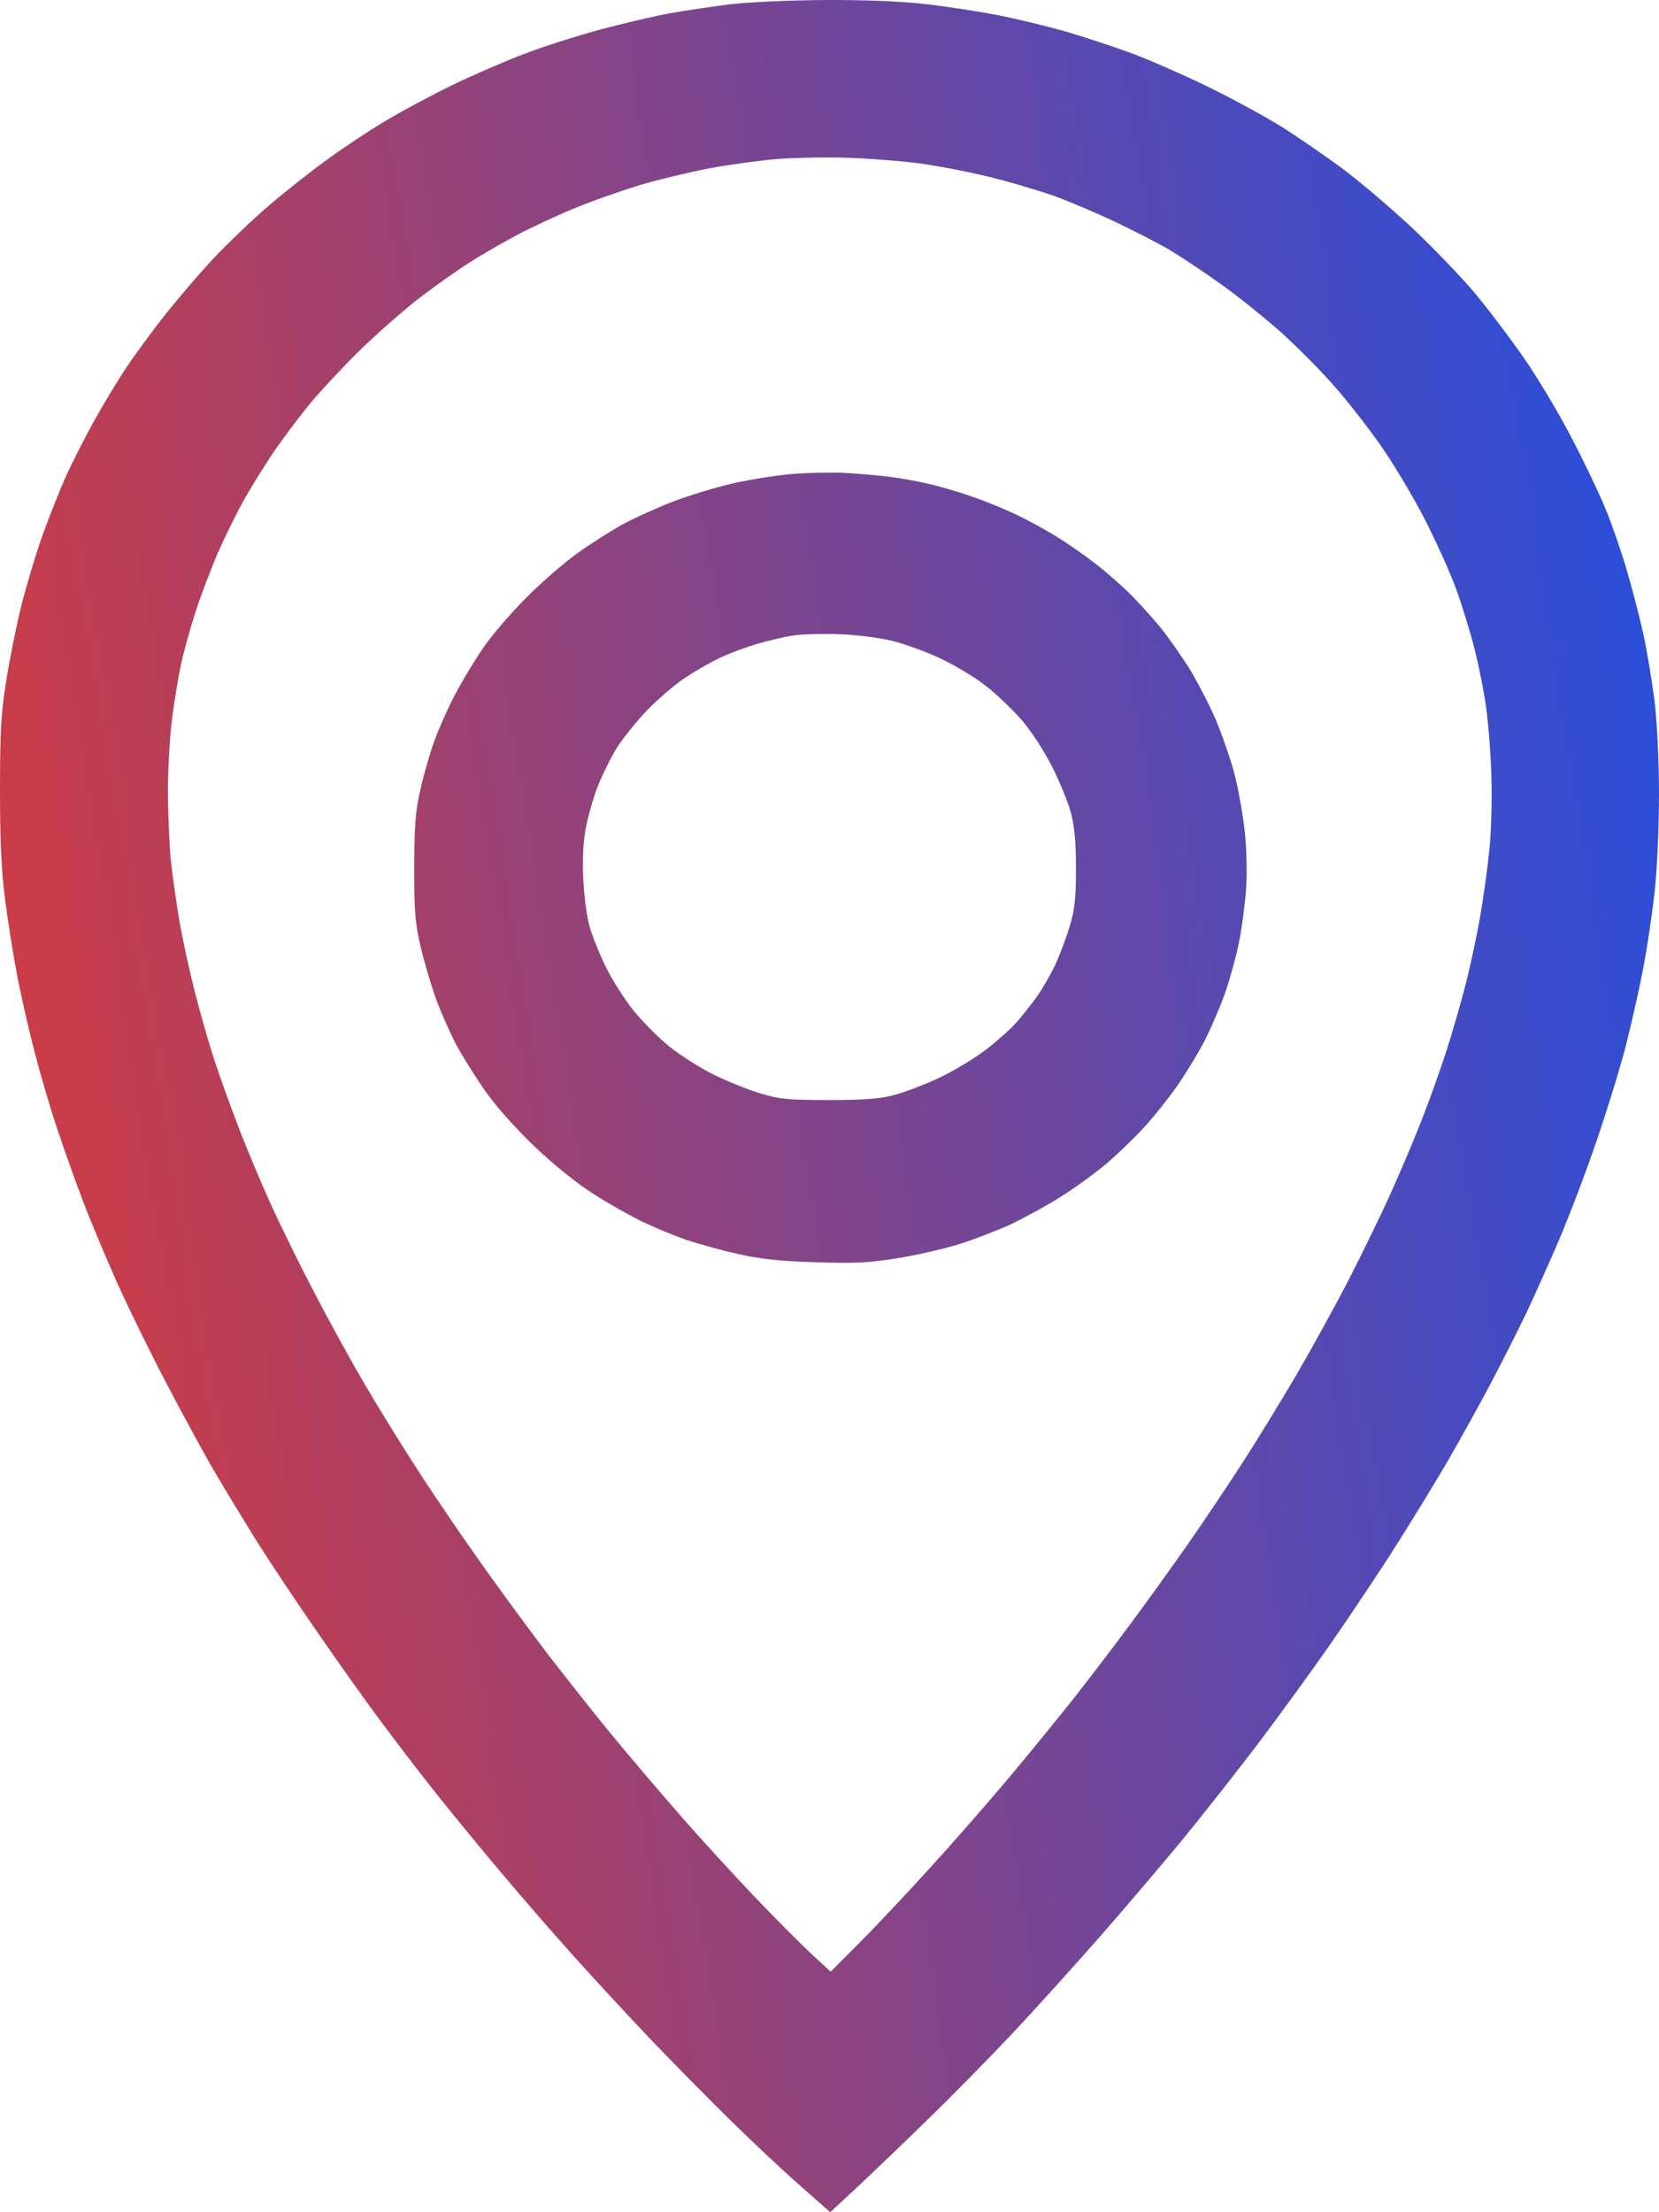 <svg width="9" height="12" viewBox="0 0 9 12" fill="none" xmlns="http://www.w3.org/2000/svg">
<path fill-rule="evenodd" clip-rule="evenodd" d="M3.976 2.622C4.07 2.601 4.214 2.578 4.297 2.571C4.38 2.564 4.508 2.562 4.581 2.565C4.654 2.569 4.766 2.579 4.831 2.587C4.895 2.595 5.001 2.615 5.065 2.631C5.129 2.647 5.231 2.678 5.291 2.7C5.352 2.721 5.45 2.762 5.51 2.79C5.57 2.818 5.669 2.872 5.729 2.909C5.789 2.946 5.888 3.014 5.948 3.062C6.009 3.109 6.098 3.188 6.146 3.237C6.194 3.287 6.265 3.366 6.303 3.413C6.341 3.461 6.408 3.557 6.452 3.626C6.495 3.696 6.56 3.822 6.596 3.905C6.631 3.989 6.676 4.119 6.696 4.195C6.716 4.27 6.741 4.409 6.752 4.503C6.763 4.605 6.766 4.734 6.76 4.823C6.754 4.904 6.737 5.036 6.721 5.114C6.705 5.193 6.67 5.318 6.644 5.392C6.618 5.466 6.567 5.583 6.532 5.651C6.496 5.719 6.43 5.828 6.384 5.893C6.339 5.958 6.257 6.061 6.202 6.12C6.148 6.179 6.054 6.269 5.994 6.319C5.934 6.369 5.825 6.448 5.751 6.494C5.678 6.54 5.557 6.606 5.484 6.641C5.41 6.675 5.284 6.723 5.203 6.749C5.123 6.774 4.973 6.808 4.87 6.825C4.713 6.85 4.641 6.854 4.425 6.847C4.228 6.841 4.129 6.83 4.003 6.802C3.913 6.782 3.787 6.747 3.722 6.725C3.658 6.703 3.552 6.659 3.487 6.628C3.422 6.597 3.303 6.53 3.222 6.478C3.132 6.421 3.007 6.321 2.902 6.221C2.797 6.121 2.691 6.002 2.631 5.916C2.577 5.839 2.506 5.725 2.473 5.663C2.441 5.602 2.393 5.493 2.367 5.423C2.341 5.352 2.303 5.225 2.283 5.14C2.252 5.008 2.247 4.947 2.247 4.704C2.248 4.471 2.254 4.396 2.282 4.277C2.3 4.197 2.334 4.08 2.357 4.017C2.38 3.953 2.43 3.841 2.469 3.767C2.507 3.694 2.578 3.577 2.625 3.509C2.673 3.44 2.779 3.317 2.862 3.235C2.944 3.153 3.067 3.047 3.135 2.999C3.202 2.951 3.308 2.884 3.369 2.849C3.43 2.815 3.554 2.759 3.643 2.724C3.733 2.689 3.883 2.643 3.976 2.622ZM5.104 3.573C5.027 3.536 4.907 3.493 4.839 3.476C4.767 3.459 4.644 3.443 4.55 3.44C4.46 3.437 4.349 3.44 4.305 3.447C4.26 3.453 4.173 3.474 4.11 3.492C4.048 3.51 3.954 3.545 3.902 3.57C3.85 3.594 3.765 3.644 3.713 3.679C3.66 3.714 3.57 3.792 3.512 3.851C3.455 3.911 3.38 4.003 3.346 4.057C3.313 4.111 3.265 4.208 3.24 4.273C3.215 4.338 3.186 4.443 3.175 4.507C3.163 4.579 3.159 4.683 3.165 4.782C3.17 4.87 3.185 4.982 3.2 5.031C3.214 5.08 3.253 5.177 3.287 5.246C3.321 5.316 3.389 5.422 3.437 5.482C3.486 5.542 3.574 5.631 3.634 5.679C3.694 5.727 3.803 5.796 3.877 5.832C3.951 5.868 4.064 5.913 4.128 5.932C4.231 5.963 4.277 5.967 4.495 5.967C4.684 5.967 4.77 5.961 4.846 5.941C4.902 5.927 5.013 5.885 5.092 5.848C5.171 5.811 5.287 5.741 5.35 5.693C5.412 5.645 5.488 5.577 5.519 5.541C5.549 5.506 5.597 5.445 5.626 5.405C5.654 5.366 5.697 5.291 5.722 5.239C5.747 5.186 5.783 5.091 5.802 5.028C5.831 4.933 5.837 4.874 5.837 4.711C5.837 4.567 5.829 4.481 5.809 4.406C5.793 4.349 5.747 4.235 5.705 4.154C5.663 4.071 5.591 3.961 5.542 3.905C5.494 3.85 5.408 3.767 5.35 3.722C5.292 3.676 5.181 3.609 5.104 3.573Z" fill="url(#paint0_linear_1328_44883)"/>
<path fill-rule="evenodd" clip-rule="evenodd" d="M3.972 0.022C3.873 0.034 3.719 0.057 3.628 0.073C3.538 0.09 3.366 0.131 3.246 0.163C3.126 0.196 2.946 0.253 2.848 0.291C2.749 0.328 2.573 0.404 2.457 0.46C2.341 0.516 2.176 0.605 2.089 0.657C2.002 0.709 1.862 0.802 1.777 0.864C1.692 0.925 1.549 1.038 1.46 1.114C1.371 1.19 1.236 1.319 1.158 1.402C1.081 1.484 0.96 1.626 0.889 1.716C0.819 1.805 0.724 1.935 0.679 2.003C0.634 2.071 0.556 2.201 0.505 2.293C0.455 2.384 0.388 2.516 0.357 2.585C0.326 2.655 0.27 2.795 0.233 2.897C0.196 3 0.145 3.17 0.118 3.277C0.091 3.383 0.054 3.567 0.035 3.685C0.006 3.864 0 3.966 1.557e-05 4.28C-0 4.554 0.007 4.719 0.027 4.875C0.042 4.993 0.072 5.181 0.093 5.291C0.114 5.401 0.156 5.585 0.186 5.7C0.215 5.814 0.27 6.002 0.308 6.116C0.346 6.23 0.41 6.411 0.451 6.517C0.491 6.624 0.576 6.825 0.639 6.966C0.702 7.106 0.822 7.35 0.905 7.508C0.988 7.666 1.098 7.869 1.15 7.959C1.202 8.049 1.308 8.223 1.384 8.346C1.461 8.469 1.612 8.696 1.72 8.851C1.827 9.007 1.982 9.224 2.064 9.335C2.146 9.445 2.276 9.615 2.353 9.712C2.43 9.809 2.589 10.004 2.707 10.144C2.825 10.285 3.009 10.496 3.115 10.614C3.221 10.732 3.403 10.929 3.519 11.051C3.635 11.173 3.835 11.376 3.962 11.501C4.09 11.626 4.264 11.79 4.35 11.864L4.504 12L4.662 11.853C4.748 11.772 4.919 11.609 5.04 11.49C5.162 11.372 5.362 11.168 5.486 11.037C5.609 10.906 5.827 10.665 5.97 10.502C6.113 10.338 6.315 10.101 6.419 9.974C6.523 9.847 6.697 9.626 6.806 9.483C6.915 9.34 7.098 9.089 7.212 8.926C7.326 8.762 7.489 8.518 7.574 8.383C7.66 8.248 7.787 8.04 7.857 7.92C7.926 7.8 8.032 7.609 8.092 7.495C8.152 7.382 8.237 7.212 8.282 7.119C8.326 7.025 8.407 6.845 8.461 6.718C8.515 6.591 8.605 6.354 8.661 6.19C8.717 6.027 8.788 5.796 8.819 5.677C8.849 5.559 8.892 5.37 8.913 5.259C8.935 5.147 8.963 4.958 8.976 4.839C8.99 4.718 9 4.487 9 4.314C9 4.129 8.99 3.924 8.976 3.804C8.962 3.694 8.934 3.524 8.912 3.426C8.89 3.329 8.849 3.171 8.82 3.076C8.792 2.981 8.743 2.84 8.711 2.763C8.68 2.686 8.599 2.515 8.531 2.385C8.464 2.254 8.346 2.056 8.27 1.946C8.194 1.836 8.072 1.675 8 1.589C7.928 1.503 7.777 1.346 7.665 1.24C7.552 1.134 7.38 0.987 7.282 0.914C7.183 0.841 7.033 0.738 6.947 0.684C6.861 0.631 6.685 0.535 6.556 0.472C6.427 0.409 6.241 0.327 6.142 0.29C6.044 0.254 5.88 0.2 5.778 0.17C5.676 0.141 5.507 0.1 5.402 0.08C5.297 0.06 5.121 0.033 5.01 0.021C4.884 0.007 4.684 -0.001 4.48 8.41956e-05C4.299 0.001 4.071 0.011 3.972 0.022ZM5.352 0.956C5.24 0.929 5.071 0.897 4.978 0.885C4.884 0.873 4.716 0.86 4.604 0.856C4.493 0.852 4.321 0.855 4.223 0.862C4.125 0.87 3.956 0.893 3.848 0.913C3.74 0.934 3.572 0.974 3.474 1.003C3.376 1.033 3.215 1.089 3.116 1.13C3.018 1.17 2.873 1.238 2.795 1.28C2.716 1.322 2.601 1.389 2.539 1.429C2.476 1.469 2.357 1.554 2.273 1.618C2.19 1.682 2.044 1.811 1.949 1.903C1.855 1.996 1.731 2.129 1.674 2.199C1.618 2.268 1.533 2.382 1.485 2.451C1.438 2.521 1.367 2.635 1.328 2.704C1.288 2.774 1.224 2.904 1.184 2.994C1.145 3.084 1.089 3.231 1.06 3.321C1.031 3.411 0.996 3.538 0.982 3.604C0.968 3.669 0.946 3.799 0.934 3.893C0.922 3.987 0.911 4.165 0.911 4.289C0.911 4.413 0.919 4.584 0.927 4.669C0.936 4.753 0.958 4.905 0.975 5.006C0.993 5.107 1.031 5.281 1.06 5.393C1.089 5.504 1.134 5.663 1.161 5.744C1.187 5.826 1.245 5.986 1.289 6.101C1.332 6.215 1.413 6.409 1.469 6.532C1.525 6.655 1.635 6.879 1.715 7.03C1.794 7.182 1.914 7.399 1.981 7.513C2.048 7.628 2.17 7.825 2.252 7.952C2.333 8.079 2.484 8.302 2.587 8.447C2.689 8.593 2.861 8.827 2.968 8.968C3.076 9.108 3.238 9.313 3.33 9.424C3.421 9.534 3.583 9.725 3.69 9.847C3.797 9.97 3.978 10.167 4.091 10.286C4.204 10.405 4.344 10.545 4.401 10.598L4.506 10.695L4.662 10.539C4.748 10.453 4.923 10.267 5.051 10.126C5.179 9.985 5.368 9.769 5.471 9.646C5.574 9.523 5.731 9.331 5.82 9.219C5.908 9.107 6.047 8.925 6.129 8.814C6.211 8.704 6.348 8.513 6.434 8.391C6.52 8.268 6.657 8.064 6.739 7.937C6.821 7.81 6.952 7.596 7.031 7.461C7.11 7.326 7.237 7.096 7.313 6.949C7.389 6.801 7.495 6.584 7.548 6.465C7.601 6.347 7.676 6.171 7.713 6.074C7.751 5.978 7.811 5.811 7.846 5.703C7.881 5.595 7.929 5.426 7.954 5.328C7.979 5.23 8.013 5.069 8.03 4.971C8.047 4.873 8.07 4.709 8.08 4.607C8.091 4.5 8.095 4.321 8.09 4.183C8.085 4.053 8.07 3.875 8.055 3.789C8.041 3.704 8.013 3.569 7.992 3.491C7.971 3.413 7.93 3.279 7.899 3.194C7.868 3.108 7.791 2.938 7.728 2.814C7.664 2.69 7.556 2.51 7.488 2.413C7.419 2.315 7.307 2.172 7.238 2.094C7.17 2.015 7.041 1.886 6.953 1.806C6.865 1.727 6.715 1.606 6.62 1.539C6.525 1.471 6.401 1.389 6.344 1.355C6.288 1.322 6.158 1.255 6.055 1.206C5.953 1.157 5.799 1.092 5.713 1.061C5.627 1.031 5.465 0.983 5.352 0.956Z" fill="url(#paint1_linear_1328_44883)"/>
<defs>
<linearGradient id="paint0_linear_1328_44883" x1="9" y1="-1.70532e-06" x2="-1.625" y2="1.671" gradientUnits="userSpaceOnUse">
<stop stop-color="#214FE2"/>
<stop offset="1" stop-color="#DE3A35"/>
</linearGradient>
<linearGradient id="paint1_linear_1328_44883" x1="9" y1="-1.70532e-06" x2="-1.625" y2="1.671" gradientUnits="userSpaceOnUse">
<stop stop-color="#214FE2"/>
<stop offset="1" stop-color="#DE3A35"/>
</linearGradient>
</defs>
</svg>
